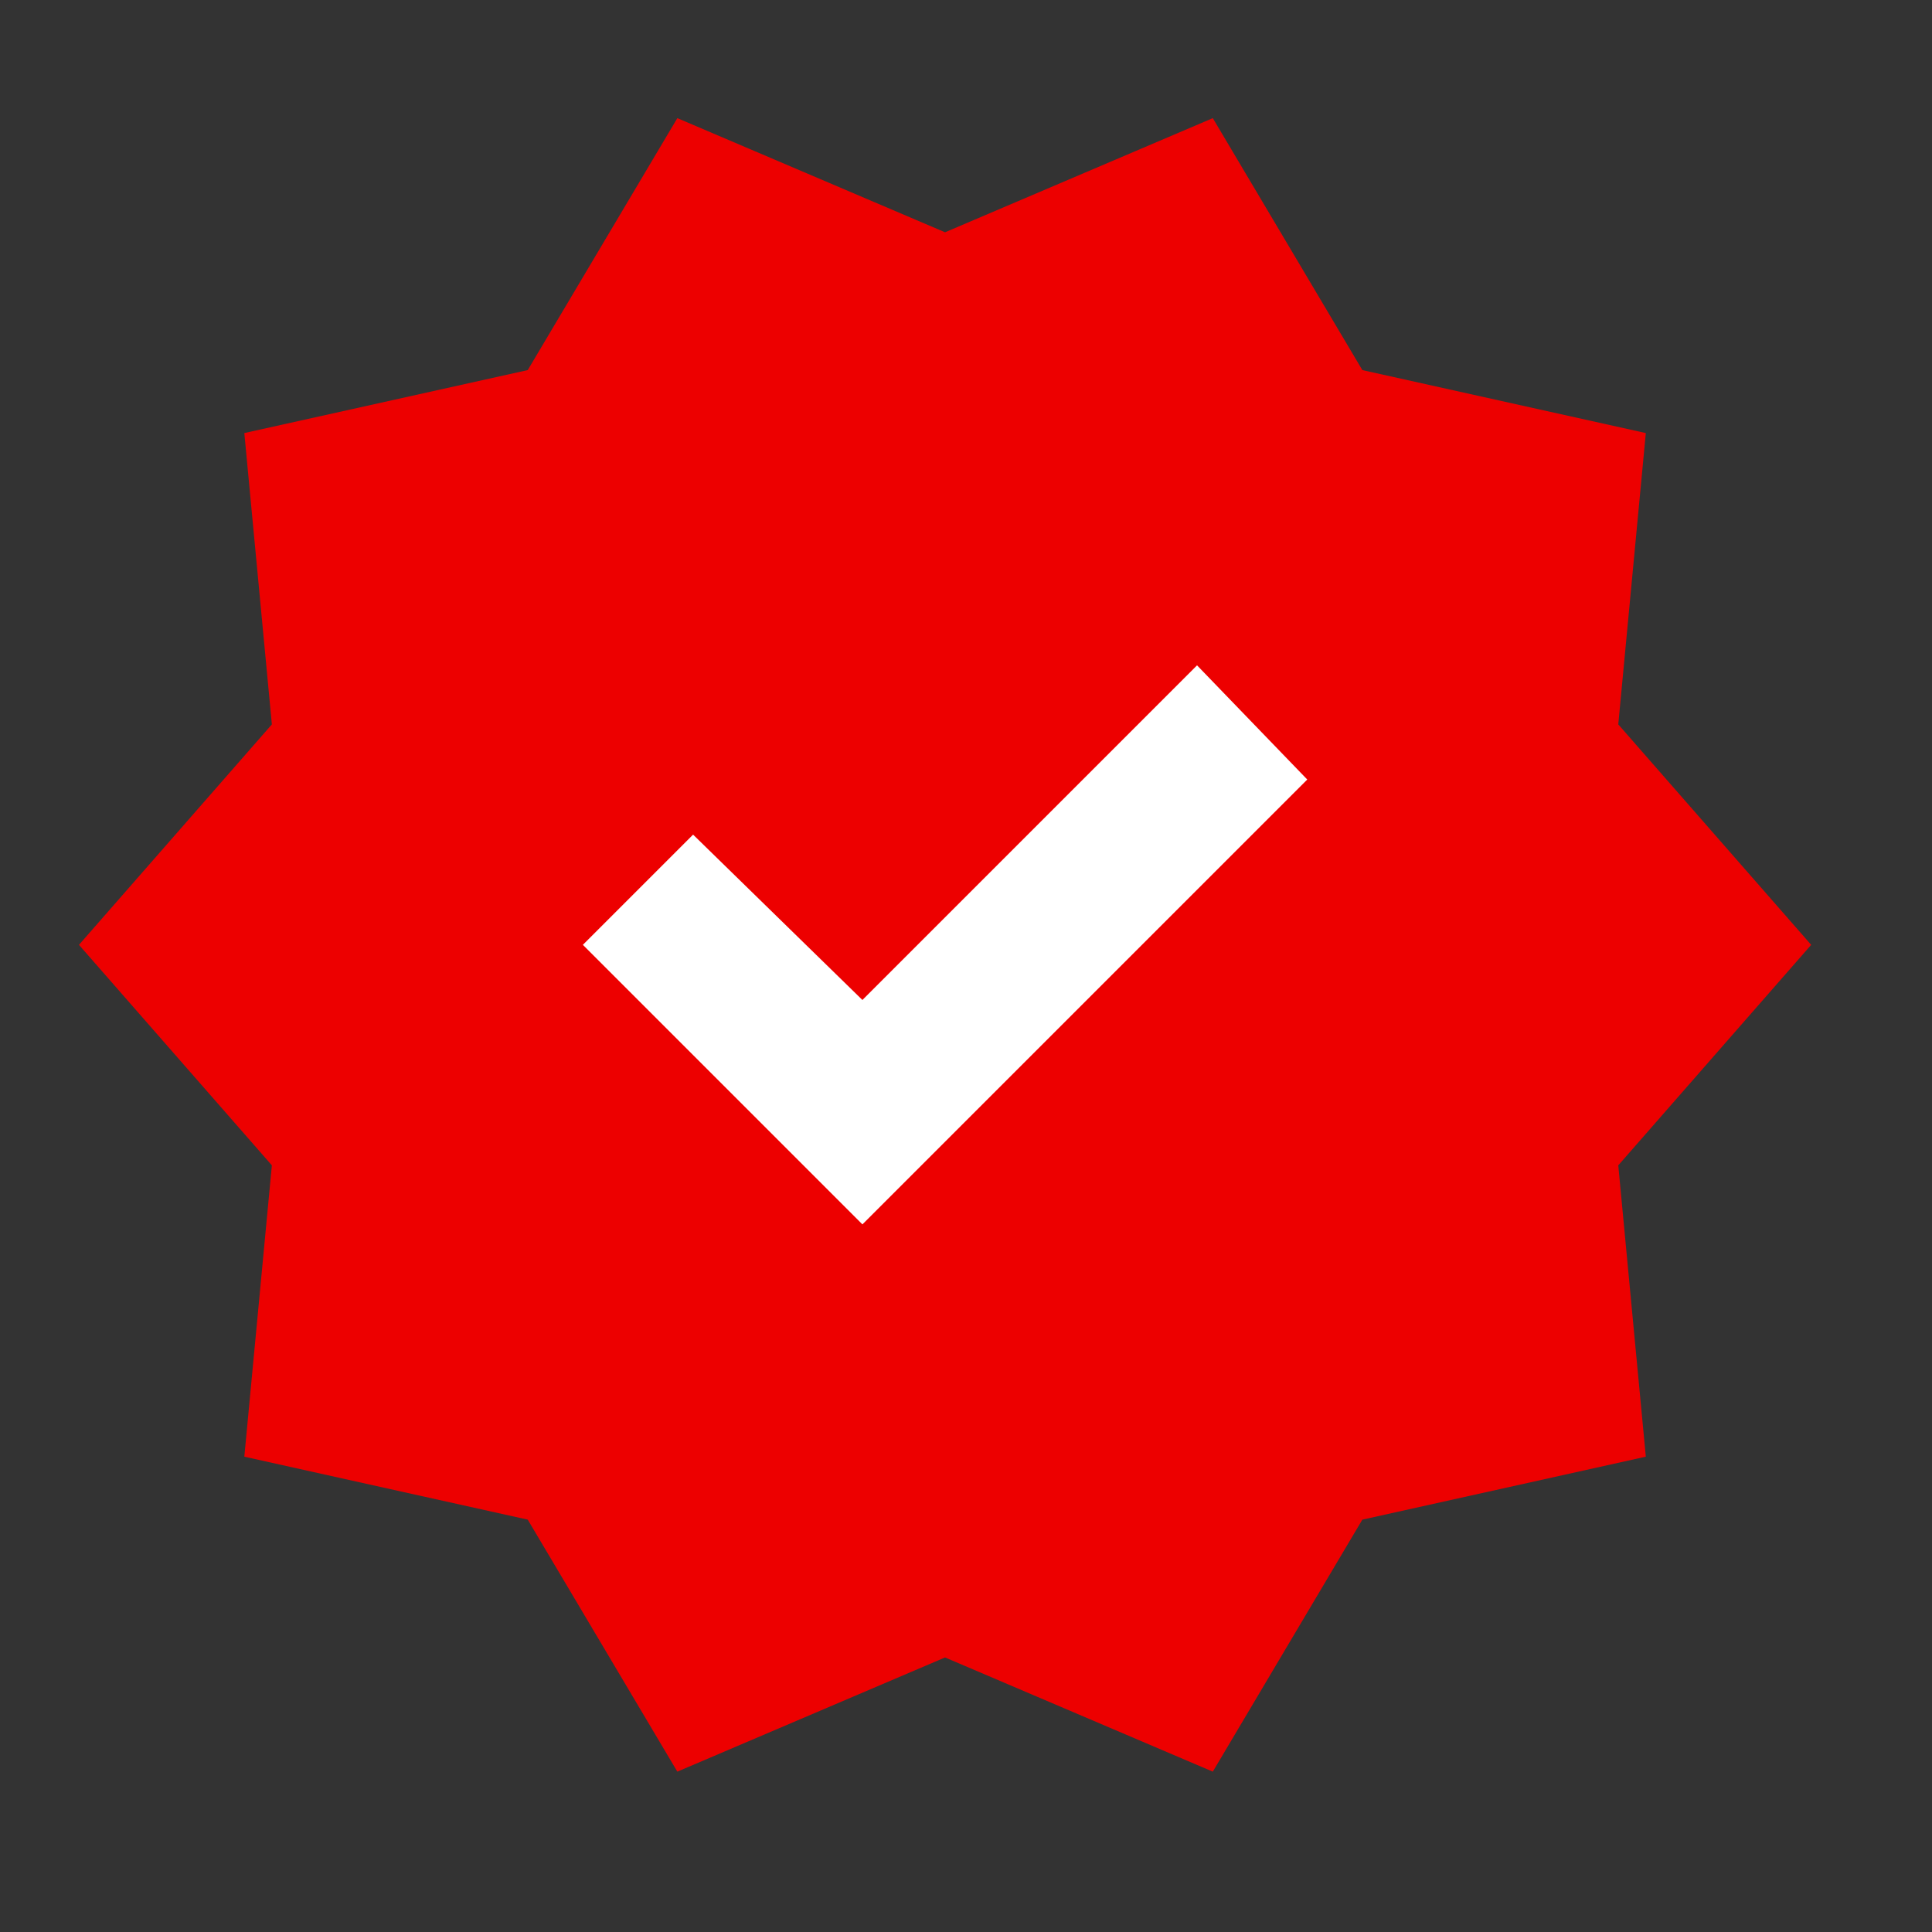 <svg width="39" height="39" viewBox="0 0 39 39" fill="none" xmlns="http://www.w3.org/2000/svg">
<rect x="0" y="0" width="39" height="39" fill="#333333" stroke="none"/>
<rect x="9.539" y="10.332" width="19.073" height="17.484" fill="white"/>
<path d="M13.673 35.763L10.653 30.676L4.932 29.405L5.488 23.524L1.594 19.073L5.488 14.623L4.932 8.742L10.653 7.471L13.673 2.385L19.077 4.689L24.482 2.385L27.501 7.471L33.223 8.742L32.667 14.623L36.561 19.073L32.667 23.524L33.223 29.405L27.501 30.676L24.482 35.763L19.077 33.458L13.673 35.763ZM17.409 24.716L26.389 15.736L24.164 13.431L17.409 20.186L13.991 16.848L11.766 19.073L17.409 24.716Z" fill="#ED0000"/>
</svg>
